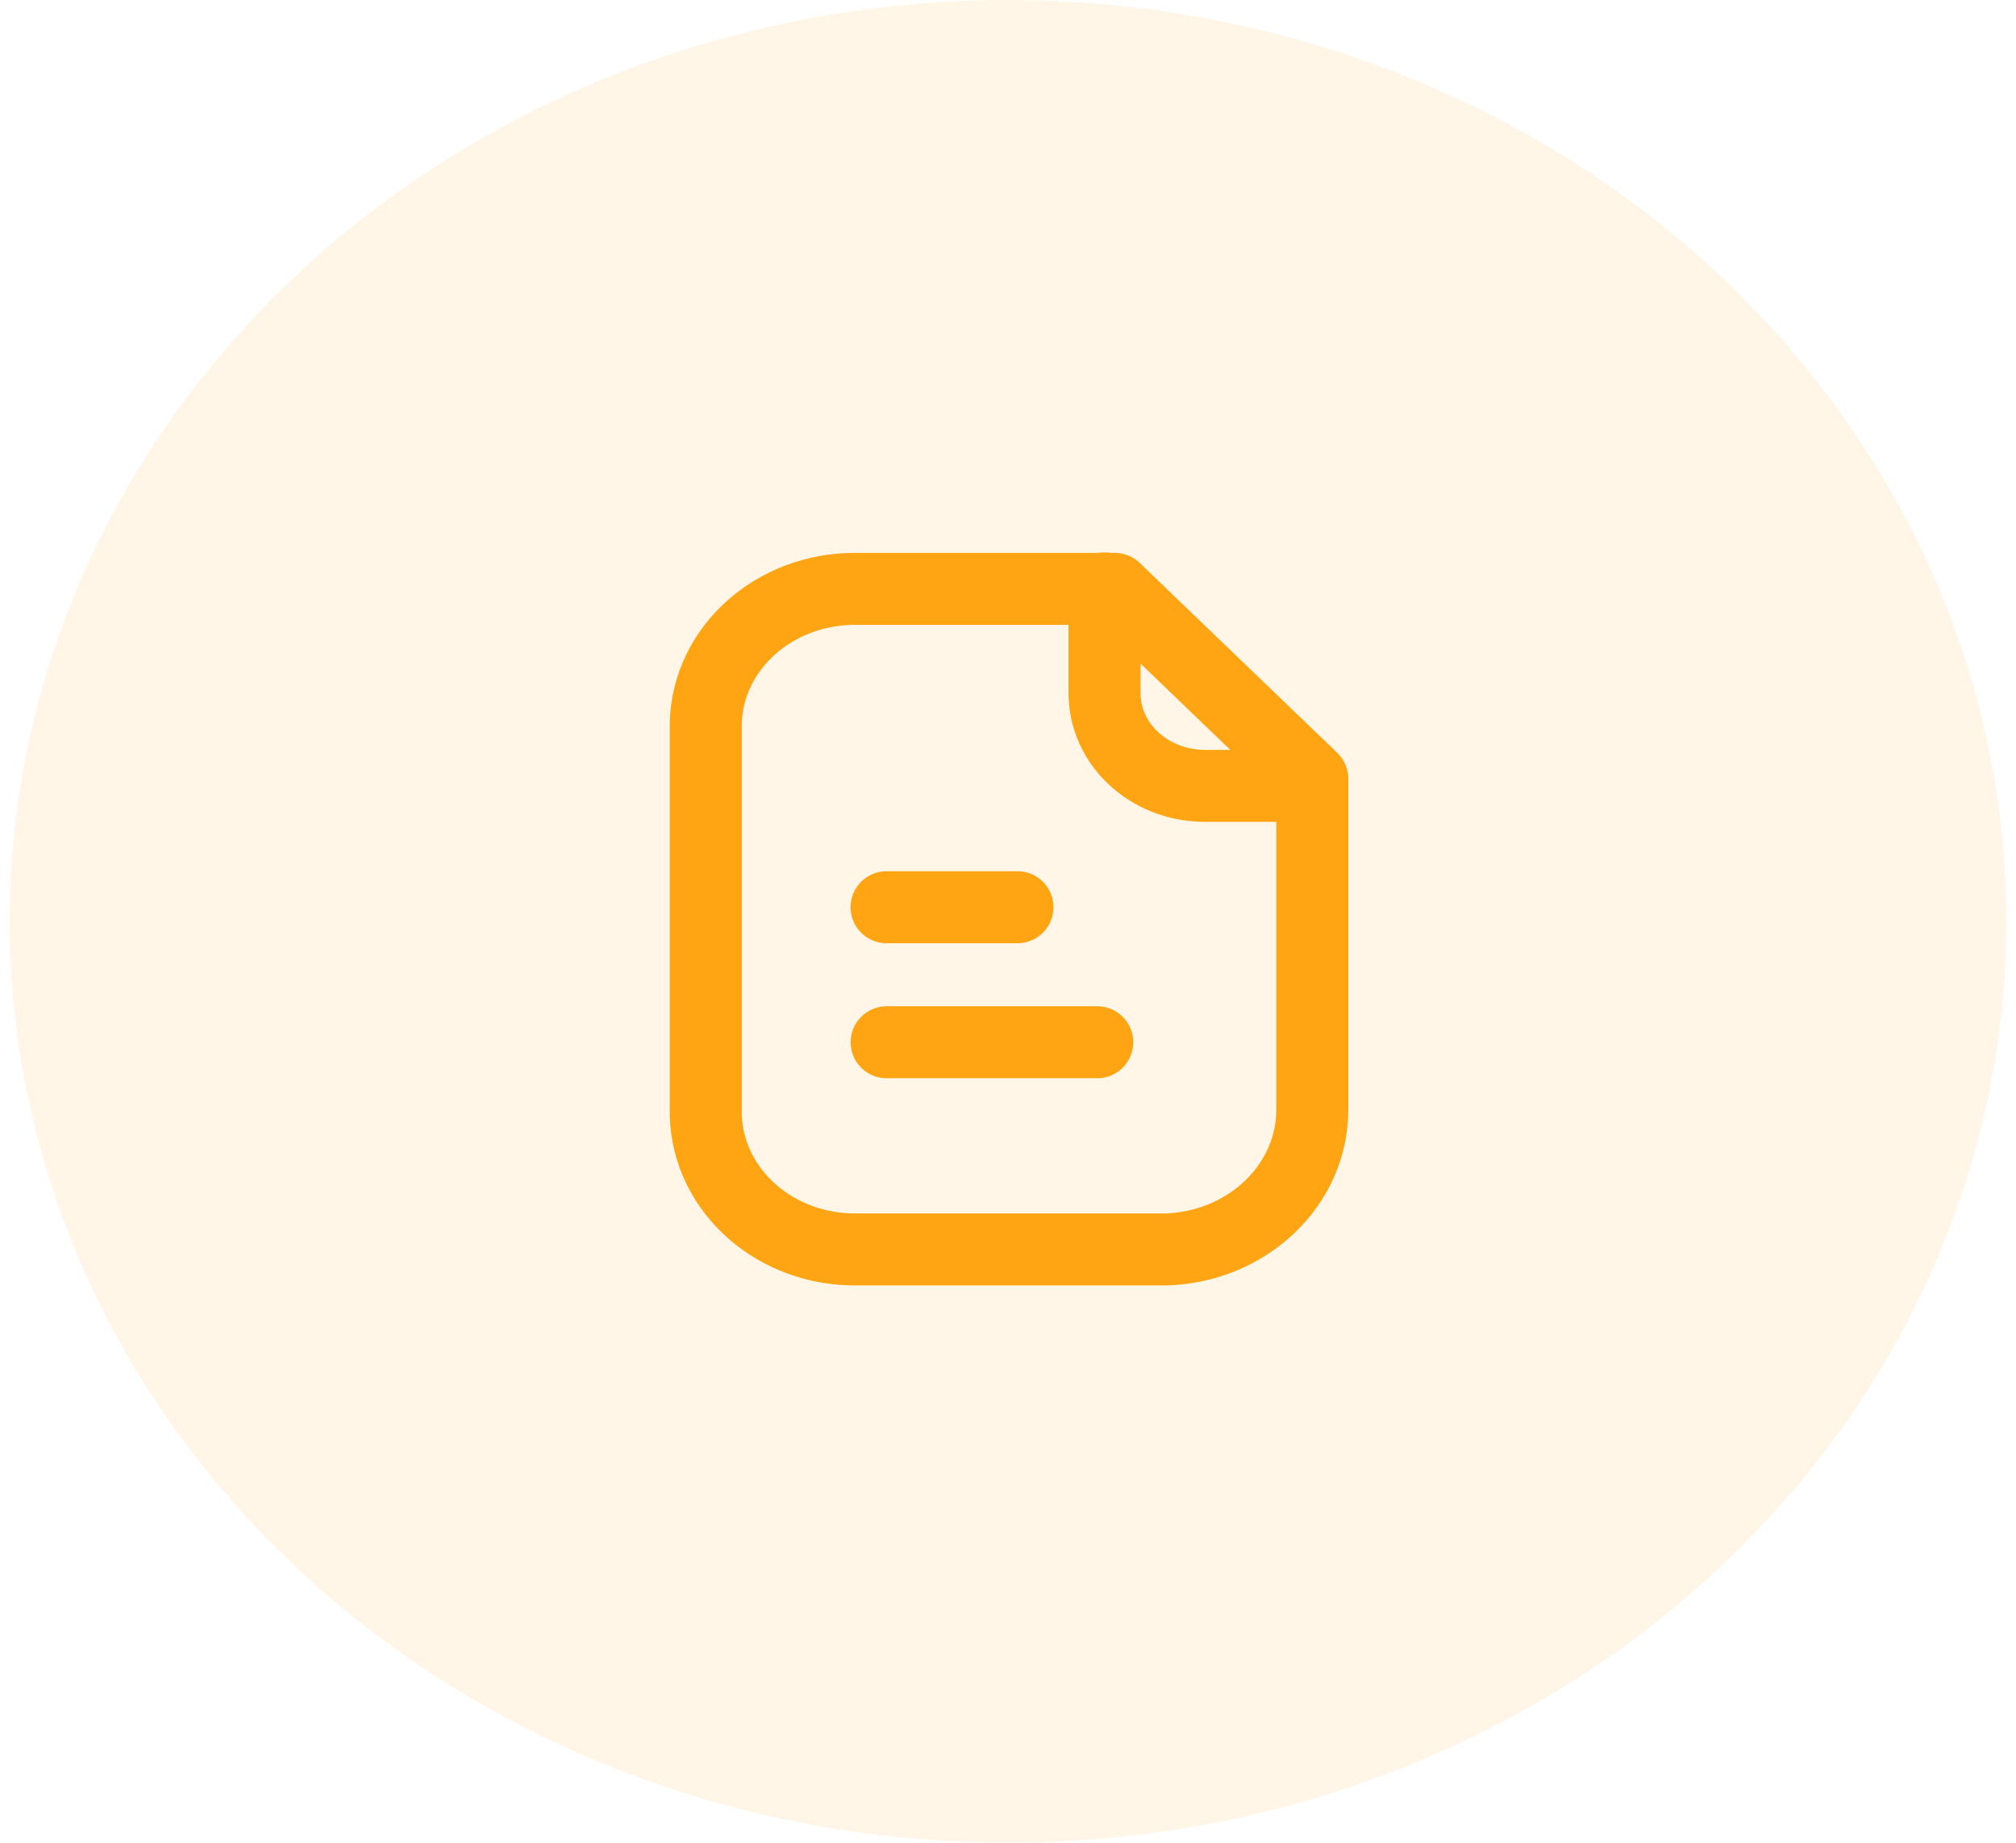 <svg width="70" height="64" viewBox="0 0 70 64" fill="none" xmlns="http://www.w3.org/2000/svg">
<ellipse opacity="0.1" cx="35" cy="32" rx="34.667" ry="32" fill="#FFA412"/>
<path fill-rule="evenodd" clip-rule="evenodd" d="M38.707 20.452H29.698C26.881 20.442 24.573 22.515 24.506 25.113V38.505C24.444 41.146 26.712 43.335 29.573 43.393C29.615 43.393 29.656 43.395 29.698 43.393H40.516C43.352 43.287 45.586 41.125 45.566 38.505V27.047L38.707 20.452Z" stroke="#FFA412" stroke-width="2.5" stroke-linecap="round" stroke-linejoin="round"/>
<path d="M38.352 20.438V24.074C38.352 25.849 39.906 27.288 41.829 27.293H45.56" stroke="#FFA412" stroke-width="2.5" stroke-linecap="round" stroke-linejoin="round"/>
<path d="M38.099 36.198H30.786" stroke="#FFA412" stroke-width="2.5" stroke-linecap="round" stroke-linejoin="round"/>
<path d="M35.329 31.508H30.784" stroke="#FFA412" stroke-width="2.5" stroke-linecap="round" stroke-linejoin="round"/>
</svg>
